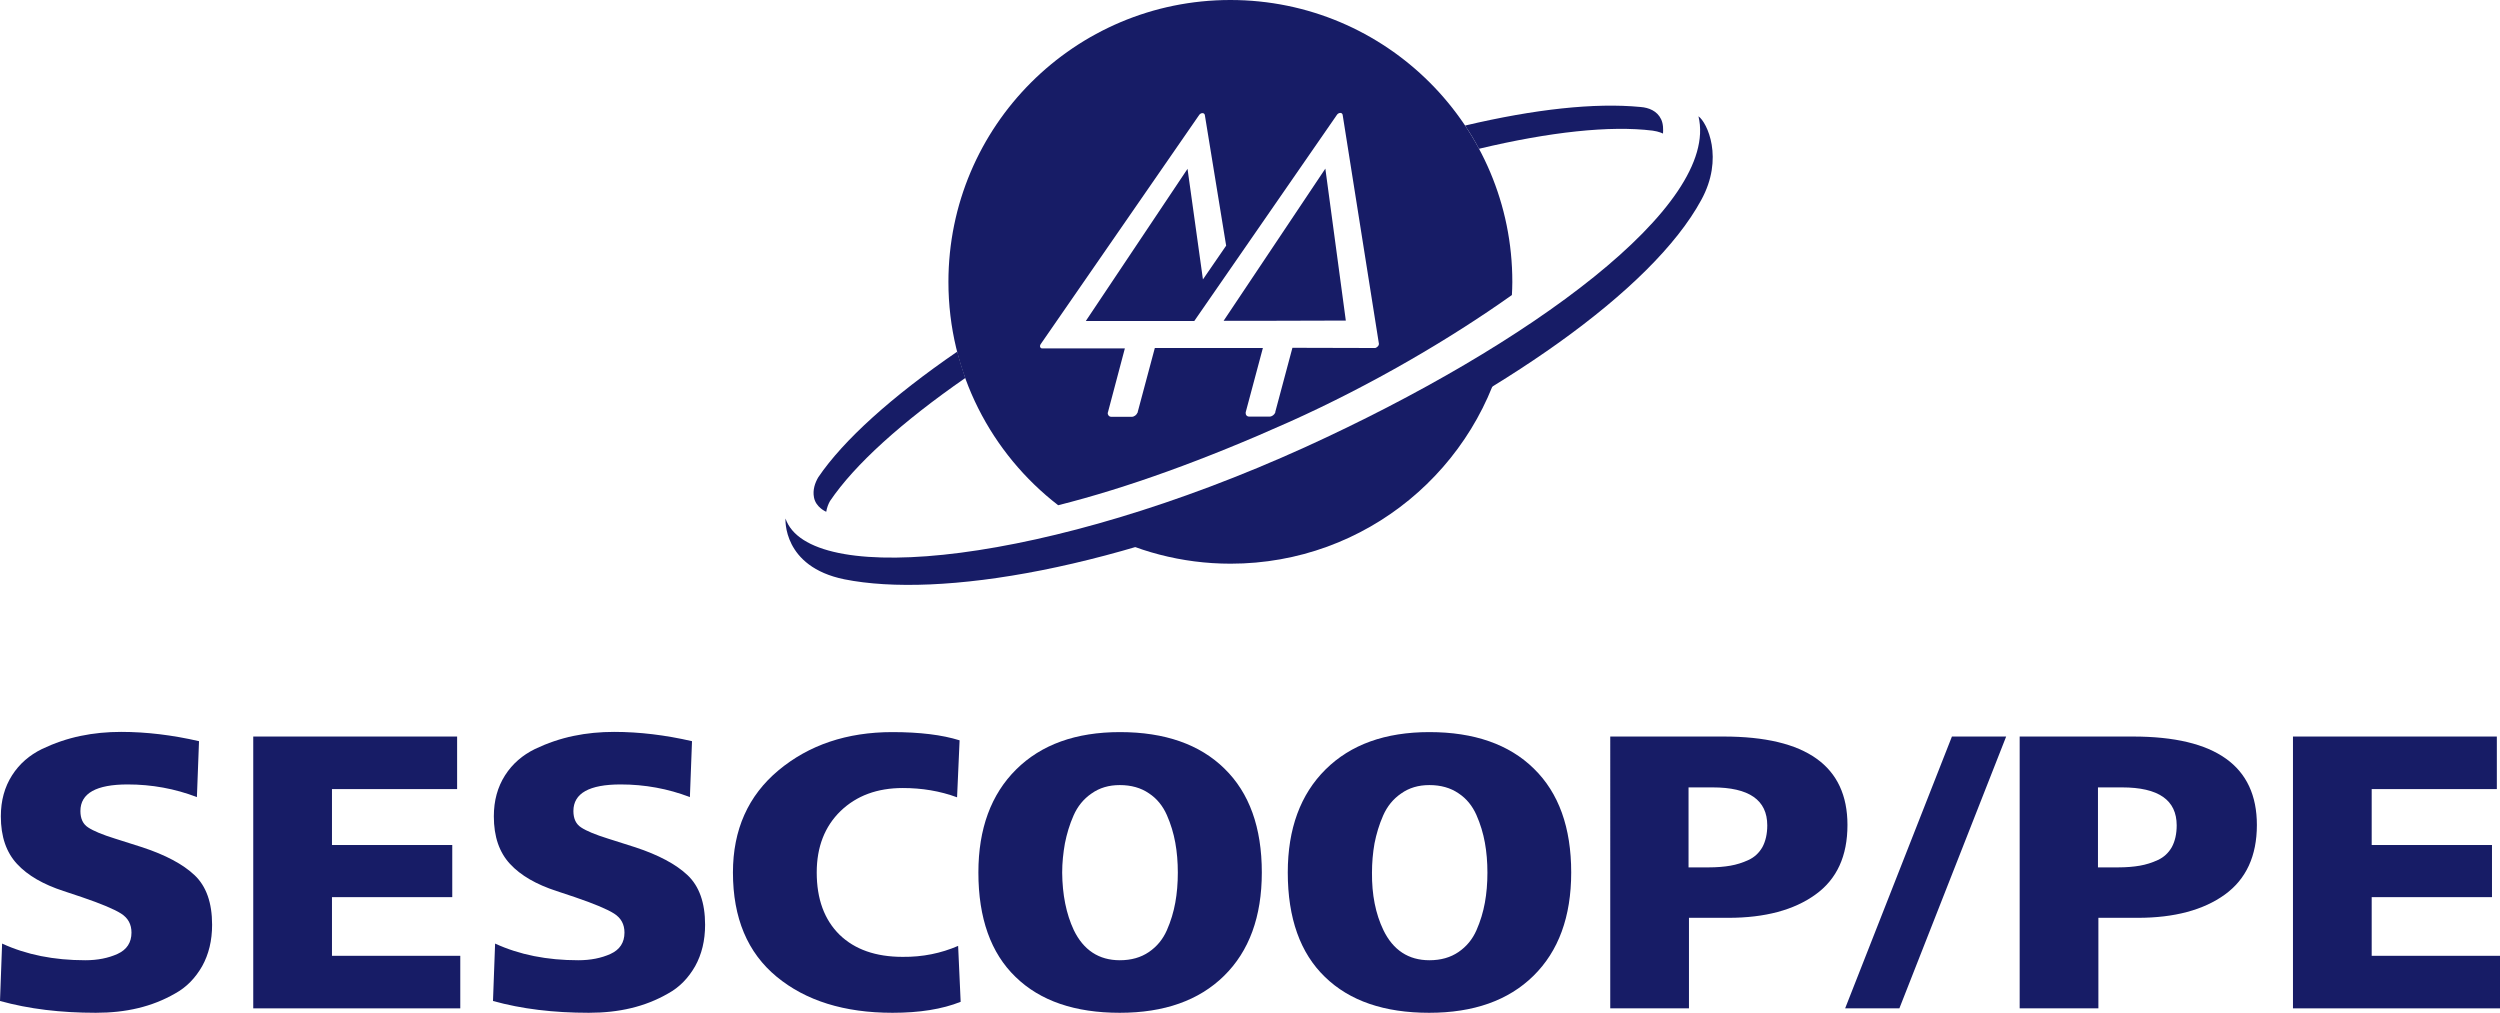 <?xml version="1.0" encoding="utf-8"?>
<!-- Generator: Adobe Illustrator 28.0.0, SVG Export Plug-In . SVG Version: 6.00 Build 0)  -->
<svg version="1.1" id="Camada_1" xmlns="http://www.w3.org/2000/svg" xmlns:xlink="http://www.w3.org/1999/xlink" x="0px" y="0px"
	 viewBox="0 0 1184.6 479.9" style="enable-background:new 0 0 1184.6 479.9;" xml:space="preserve">
<style type="text/css">
	.st0{fill:#171C66;}
</style>
<g>
	<g>
		<g>
			<path class="st0" d="M453.6,166.6c-30.9,21.2-54,42-65.9,59.6c-1.5,2.6-2.7,5.9-2,9.5c0.9,4.8,5.8,6.8,5.8,6.8
				c0.3-1.9,1-3.7,1.8-5.1c11.7-17.3,34.1-37.5,64.1-58.3C456,175,454.7,170.9,453.6,166.6"/>
			<path class="st0" d="M787.1,56.5c-1.9-4-5.9-5.5-9.7-5.8c-21.7-2.1-50.2,1-83.2,8.8c2.4,3.5,4.6,7.2,6.6,11
				c33.5-8,62.1-11.1,82.3-8.6c3,0.4,4.9,1.4,4.9,1.4C788.1,61.5,788.2,58.8,787.1,56.5"/>
			<path class="st0" d="M613.8,215.4c-33.1,15.1-65.3,26.8-94.9,35.3c19.1,10.4,40.9,16.4,64.2,16.4c64.3,0,117.9-45.4,130.7-105.9
				C684.5,180.3,650.1,198.9,613.8,215.4"/>
			<path class="st0" d="M804.8,55.1c10.2,42.3-80.1,108.4-186.4,156.8c-122,55.4-231.5,66.2-245.6,35.3c-0.2-0.5-0.4-1-0.6-1.5
				c0,0-1.6,22.8,27.9,28.8c44.9,9,129.5-4.5,224.5-47.8c86.2-39.2,158.2-89,181.5-131.9C817,75,808.9,58,804.8,55.1"/>
			<polygon class="st0" points="579.8,152 601.7,152 637.7,151.9 628,79.9 			"/>
			<path class="st0" d="M652.8,164.2c-0.4,0.4-0.9,0.7-1.3,0.7l-39.1-0.1l-8.1,30.3c0,0,0,0.1,0,0.1l0,0.2c0,0,0,0,0,0
				c-0.4,1.1-1.6,2-2.7,2h-9.7c-1.1,0-1.8-0.9-1.6-1.9c0,0-0.1,0-0.1,0l0.1-0.3l8.1-30.3l-51.2,0l-8.1,30.3c0,0.1,0,0.1,0,0.1l0,0.2
				c0,0-0.1,0-0.1,0c-0.4,1.1-1.6,2-2.7,2l-9.7,0c-1.1,0-1.8-0.9-1.7-1.9h0l0.1-0.3l8-30.2l-39.1,0c-0.5,0-0.8-0.2-1-0.6
				c-0.2-0.4-0.1-0.9,0.2-1.4l75.1-108.6c0.4-0.6,1-0.9,1.6-0.9c0.6,0,1,0.4,1.1,0.9l10.1,61.9l-11,16L562.7,80l-48.2,72.1l51.4,0
				l67.6-97.7c0.3-0.5,1-0.9,1.6-0.9c0.6,0,1,0.4,1.1,0.9l17.2,108.6C653.4,163.3,653.2,163.8,652.8,164.2 M583,0
				c-73.8,0-133.6,59.8-133.6,133.6c0,43.1,20.4,81.4,52,105.8c32.6-8.2,69.4-21.5,109.8-39.6c38.1-17.1,75.5-38.9,105.2-60
				c0.1-2,0.2-4.1,0.2-6.1C716.7,59.8,656.8,0,583,0"/>
		</g>
	</g>
	<g>
		<path class="st0" d="M0,474.3l1-27.2c11.5,5.3,24.6,7.9,39.4,7.9c5.8,0,10.9-1,15.3-3c4.4-2,6.6-5.4,6.6-10.1c0-3.9-1.6-6.9-4.9-9
			c-3.3-2.1-9.5-4.7-18.6-7.8l-8.7-2.9c-9.5-3.1-16.9-7.3-22-12.8s-7.7-12.9-7.7-22.6c0-7.5,1.8-13.9,5.3-19.4s8.3-9.6,14.2-12.5
			c5.9-2.8,12-4.9,18.3-6.2c6.2-1.3,12.6-1.9,19.2-1.9c12,0,24.3,1.5,36.9,4.4l-1,26.5c-10.4-4-21.4-6-32.8-6
			c-14.9,0-22.4,4.2-22.4,12.6c0,3.6,1.2,6.2,3.7,7.8c2.4,1.6,6.7,3.4,12.8,5.3c0.9,0.3,1.6,0.5,1.9,0.6l11,3.5
			c10.9,3.6,19.2,8,24.7,13.2c5.5,5.2,8.3,13,8.3,23.5c0,7.5-1.6,14-4.7,19.6c-3.2,5.6-7.4,10-12.9,13c-5.4,3.1-11.2,5.4-17.5,6.9
			c-6.2,1.5-12.9,2.2-20,2.2C28.7,479.9,13.7,478.1,0,474.3z"/>
		<path class="st0" d="M218.1,477.8H120V349h96.6v24.9h-59.3v26.5h57v24.7h-57v27.8h60.8L218.1,477.8L218.1,477.8z"/>
		<path class="st0" d="M233.6,474.3l1-27.2c11.5,5.3,24.6,7.9,39.4,7.9c5.8,0,10.9-1,15.3-3c4.4-2,6.6-5.4,6.6-10.1
			c0-3.9-1.6-6.9-4.9-9c-3.3-2.1-9.5-4.7-18.6-7.8l-8.7-2.9c-9.5-3.1-16.9-7.3-22-12.8s-7.7-12.9-7.7-22.6c0-7.5,1.8-13.9,5.3-19.4
			s8.3-9.6,14.2-12.5c5.9-2.8,12-4.9,18.3-6.2c6.2-1.3,12.6-1.9,19.2-1.9c12,0,24.3,1.5,36.9,4.4l-1,26.5c-10.4-4-21.4-6-32.8-6
			c-14.9,0-22.4,4.2-22.4,12.6c0,3.6,1.2,6.2,3.7,7.8c2.4,1.6,6.7,3.4,12.8,5.3c0.9,0.3,1.5,0.5,1.9,0.6l11,3.5
			c10.9,3.6,19.2,8,24.7,13.2c5.5,5.2,8.3,13,8.3,23.5c0,7.5-1.6,14-4.7,19.6c-3.2,5.6-7.4,10-12.9,13c-5.4,3.1-11.2,5.4-17.5,6.9
			c-6.2,1.5-12.9,2.2-20,2.2C262.3,479.9,247.2,478.1,233.6,474.3z"/>
		<path class="st0" d="M454,448.2l1.2,26.5c-8.8,3.5-19.5,5.2-32.3,5.2c-22.8,0-41.1-5.7-54.9-17.1c-13.8-11.4-20.7-27.8-20.7-49.4
			c0-20.2,7.2-36.4,21.6-48.4c14.4-12,32.4-18.1,53.9-18.1c13,0,23.6,1.3,31.9,3.9l-1.2,27c-8.1-3-16.7-4.4-25.7-4.4
			c-12.1,0-21.9,3.6-29.5,10.9c-7.5,7.3-11.3,17-11.3,29.1c0,12.6,3.6,22.4,10.8,29.5c7.2,7,17.2,10.5,29.9,10.5
			C437.2,453.5,445.9,451.7,454,448.2z"/>
		<path class="st0" d="M481.2,462.9c-11.7-11.3-17.6-27.8-17.6-49.5c0-20.7,6-37,17.9-48.8c11.9-11.8,28.3-17.7,49.2-17.7
			c21.2,0,37.8,5.8,49.5,17.3c11.8,11.5,17.7,27.9,17.7,49.2c0,21-6,37.3-17.9,49c-11.9,11.7-28.4,17.5-49.4,17.5
			C509.4,479.9,492.9,474.3,481.2,462.9z M508.8,440.7c4.6,9.5,11.9,14.3,21.8,14.3c5.4,0,10-1.3,13.8-3.9c3.8-2.6,6.6-6,8.5-10.3
			s3.2-8.7,4-13.1c0.8-4.4,1.2-9.2,1.2-14.2s-0.4-9.8-1.2-14.2c-0.8-4.4-2.1-8.8-4-13.1c-1.9-4.3-4.7-7.8-8.5-10.3
			c-3.8-2.6-8.4-3.9-13.8-3.9c-5.2,0-9.6,1.3-13.4,4c-3.8,2.6-6.6,6.1-8.5,10.4c-1.9,4.3-3.2,8.7-4.1,13.2
			c-0.8,4.5-1.3,9.2-1.3,13.9C503.4,423.9,505.2,433,508.8,440.7z"/>
		<path class="st0" d="M627.8,462.9c-11.7-11.3-17.6-27.8-17.6-49.5c0-20.7,6-37,17.9-48.8c11.9-11.8,28.3-17.7,49.2-17.7
			c21.2,0,37.8,5.8,49.5,17.3c11.8,11.5,17.7,27.9,17.7,49.2c0,21-6,37.3-17.9,49c-11.9,11.7-28.4,17.5-49.4,17.5
			C656,479.9,639.5,474.3,627.8,462.9z M655.5,440.7c4.6,9.5,11.9,14.3,21.8,14.3c5.4,0,10-1.3,13.8-3.9c3.8-2.6,6.6-6,8.5-10.3
			s3.2-8.7,4-13.1c0.8-4.4,1.2-9.2,1.2-14.2s-0.4-9.8-1.2-14.2c-0.8-4.4-2.1-8.8-4-13.1c-1.9-4.3-4.7-7.8-8.5-10.3
			c-3.8-2.6-8.4-3.9-13.8-3.9c-5.2,0-9.6,1.3-13.4,4c-3.8,2.6-6.6,6.1-8.5,10.4c-1.9,4.3-3.2,8.7-4.1,13.2
			c-0.8,4.5-1.2,9.2-1.2,13.9C650,423.9,651.8,433,655.5,440.7z"/>
		<path class="st0" d="M800.3,477.8h-37.3V349h53.7c39.2,0,58.7,14,58.7,41.9c0,14.7-5,25.7-15.2,33c-10.1,7.3-23.9,11-41.2,11
			h-18.7L800.3,477.8L800.3,477.8z M800.1,373.1V411h9.5c4,0,7.4-0.3,10.3-0.8s5.8-1.4,8.6-2.7c2.8-1.3,5-3.3,6.6-6.1
			c1.5-2.8,2.3-6.2,2.3-10.3c0-12-8.6-18-25.9-18L800.1,373.1L800.1,373.1z"/>
		<path class="st0" d="M900,477.8h-25.7L924.9,349h25.7L900,477.8z"/>
		<path class="st0" d="M994.3,477.8H957V349h53.7c39.2,0,58.7,14,58.7,41.9c0,14.7-5.1,25.7-15.2,33c-10.1,7.3-23.9,11-41.2,11
			h-18.7L994.3,477.8L994.3,477.8z M994.1,373.1V411h9.5c4,0,7.4-0.3,10.3-0.8s5.8-1.4,8.6-2.7c2.8-1.3,5-3.3,6.6-6.1
			c1.5-2.8,2.3-6.2,2.3-10.3c0-12-8.6-18-25.9-18L994.1,373.1L994.1,373.1z"/>
		<path class="st0" d="M1184.6,477.8h-98.1V349h96.6v24.9h-59.3v26.5h57v24.7h-57v27.8h60.8L1184.6,477.8L1184.6,477.8z"/>
	</g>
</g>
</svg>
